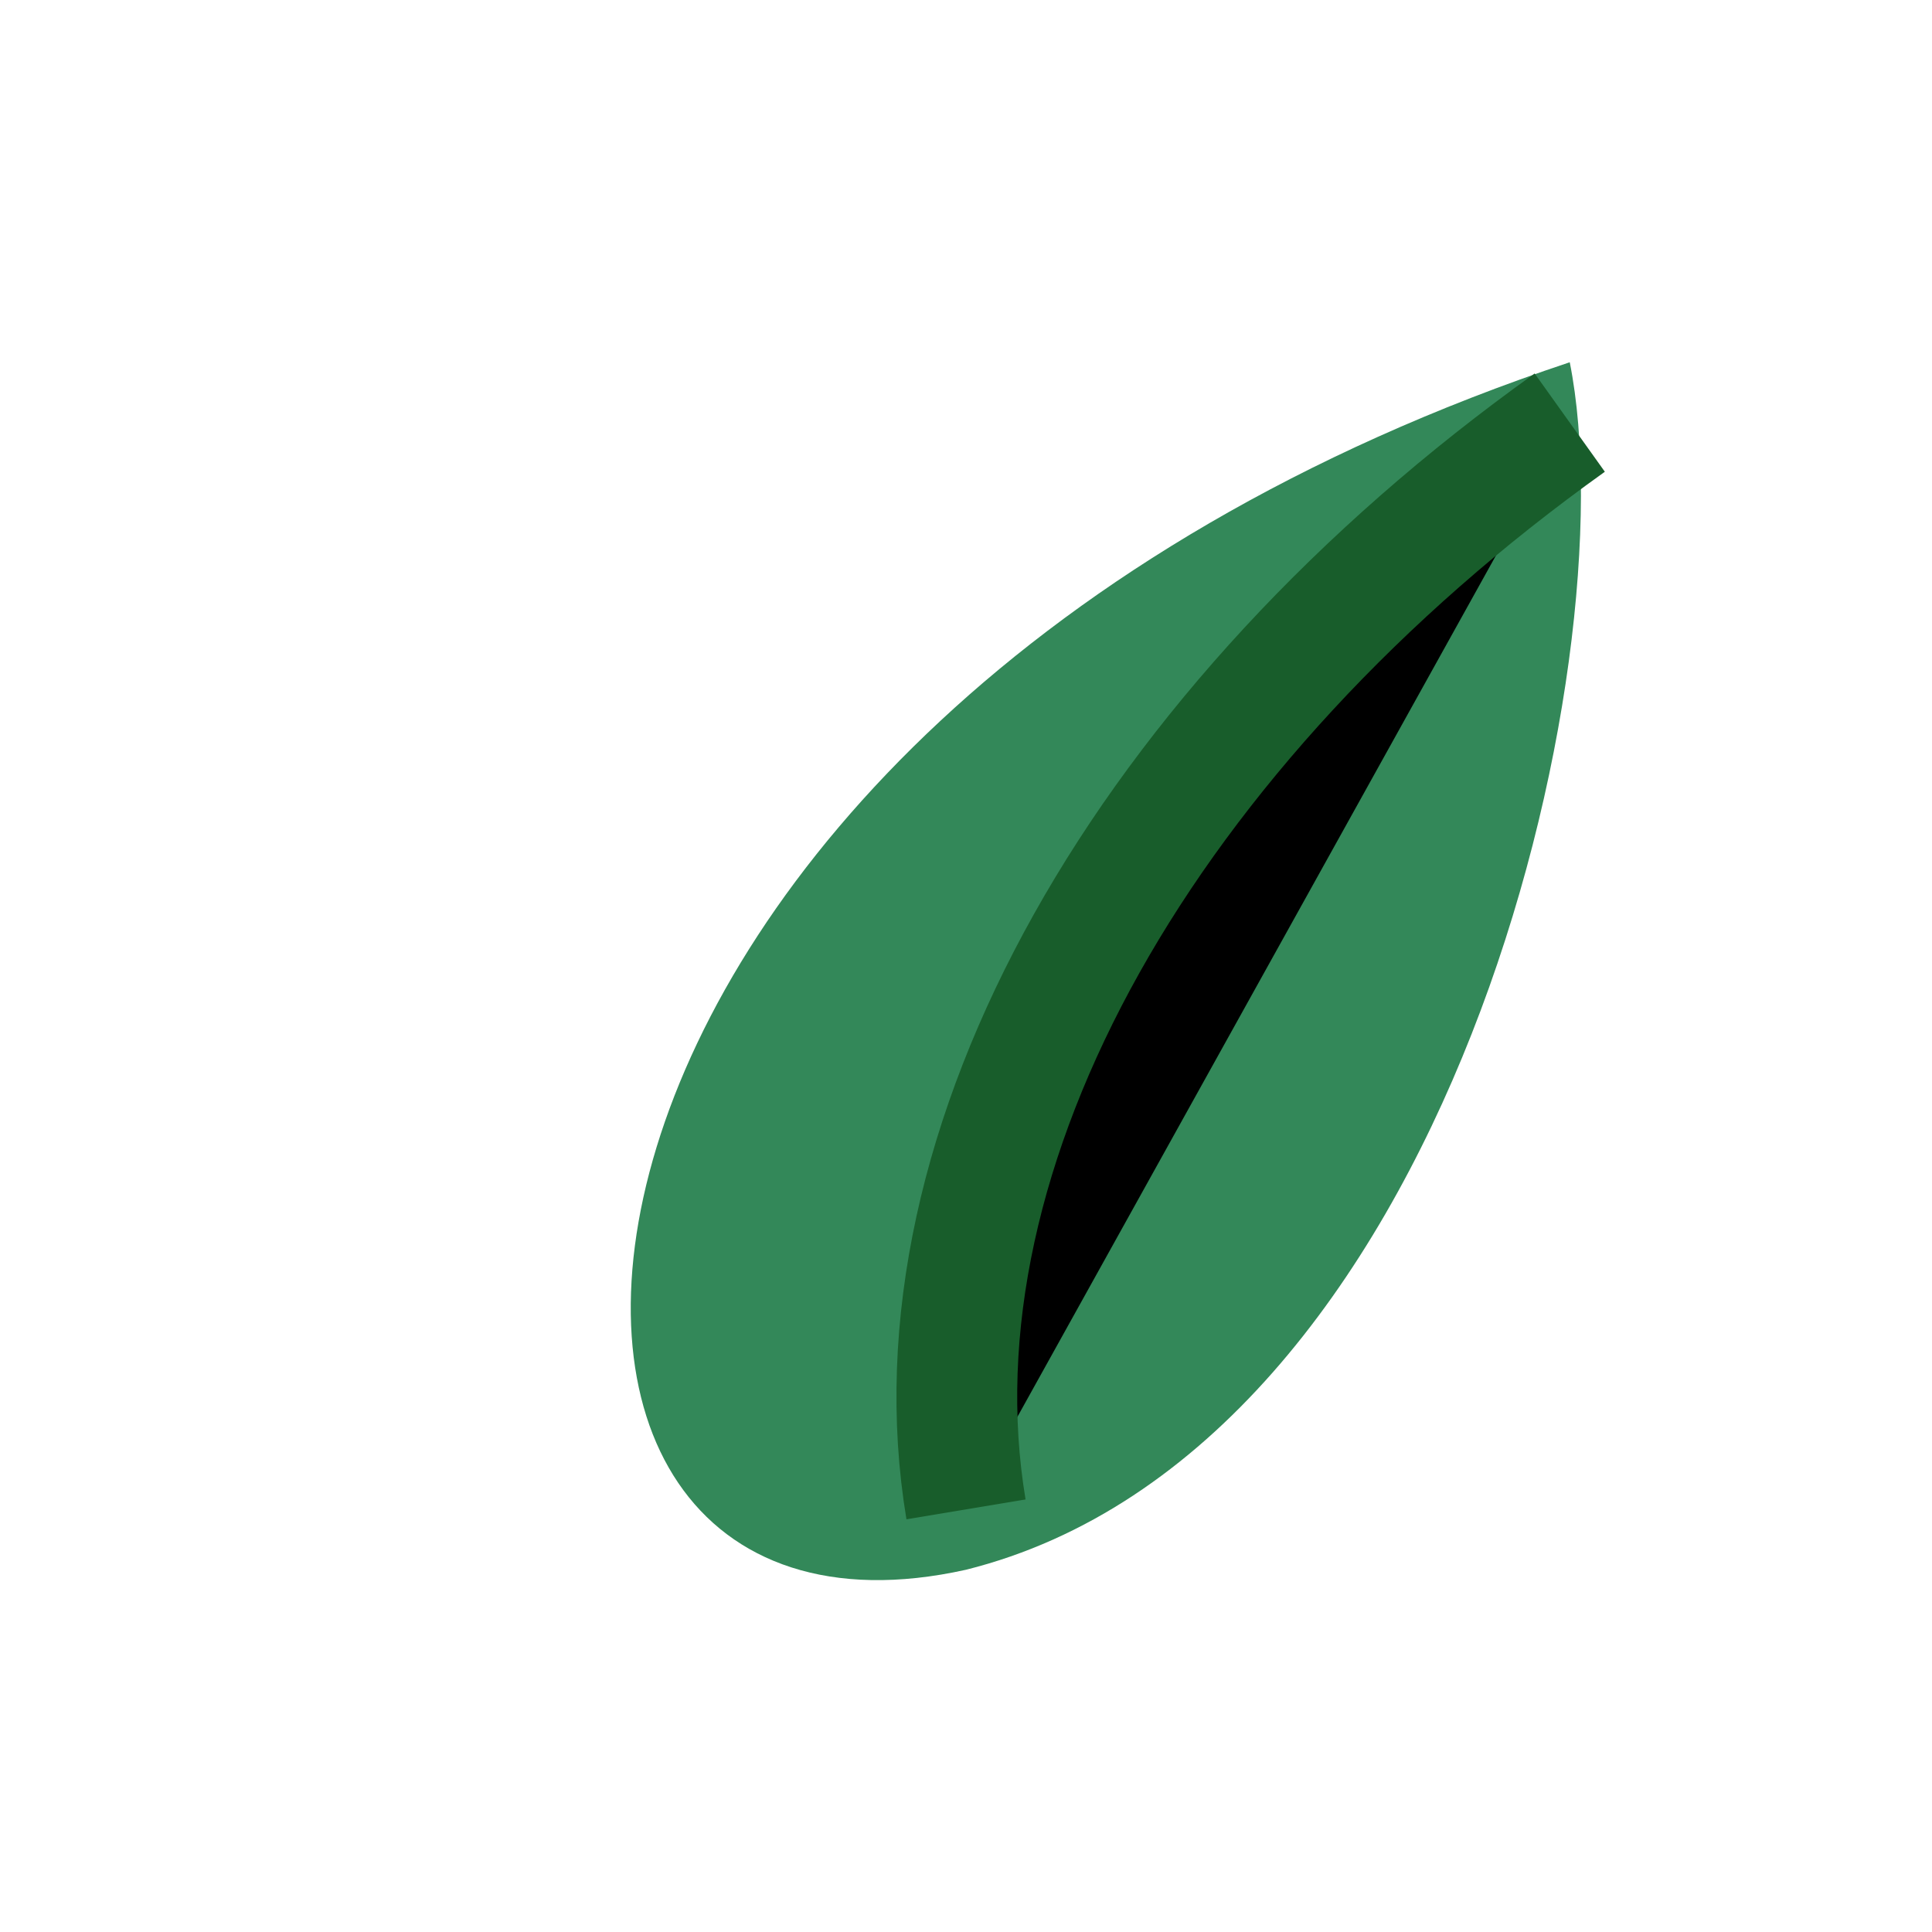 <?xml version="1.0" encoding="UTF-8"?>
<svg xmlns="http://www.w3.org/2000/svg" width="32" height="32" viewBox="0 0 32 32"><path fill="#338859" d="M26 6C8 12 7 28 16 26c8-2 11-15 10-20z"/><path stroke="#185D2B" stroke-width="2" d="M16 25C15 19 19 12 26 7"/></svg>
